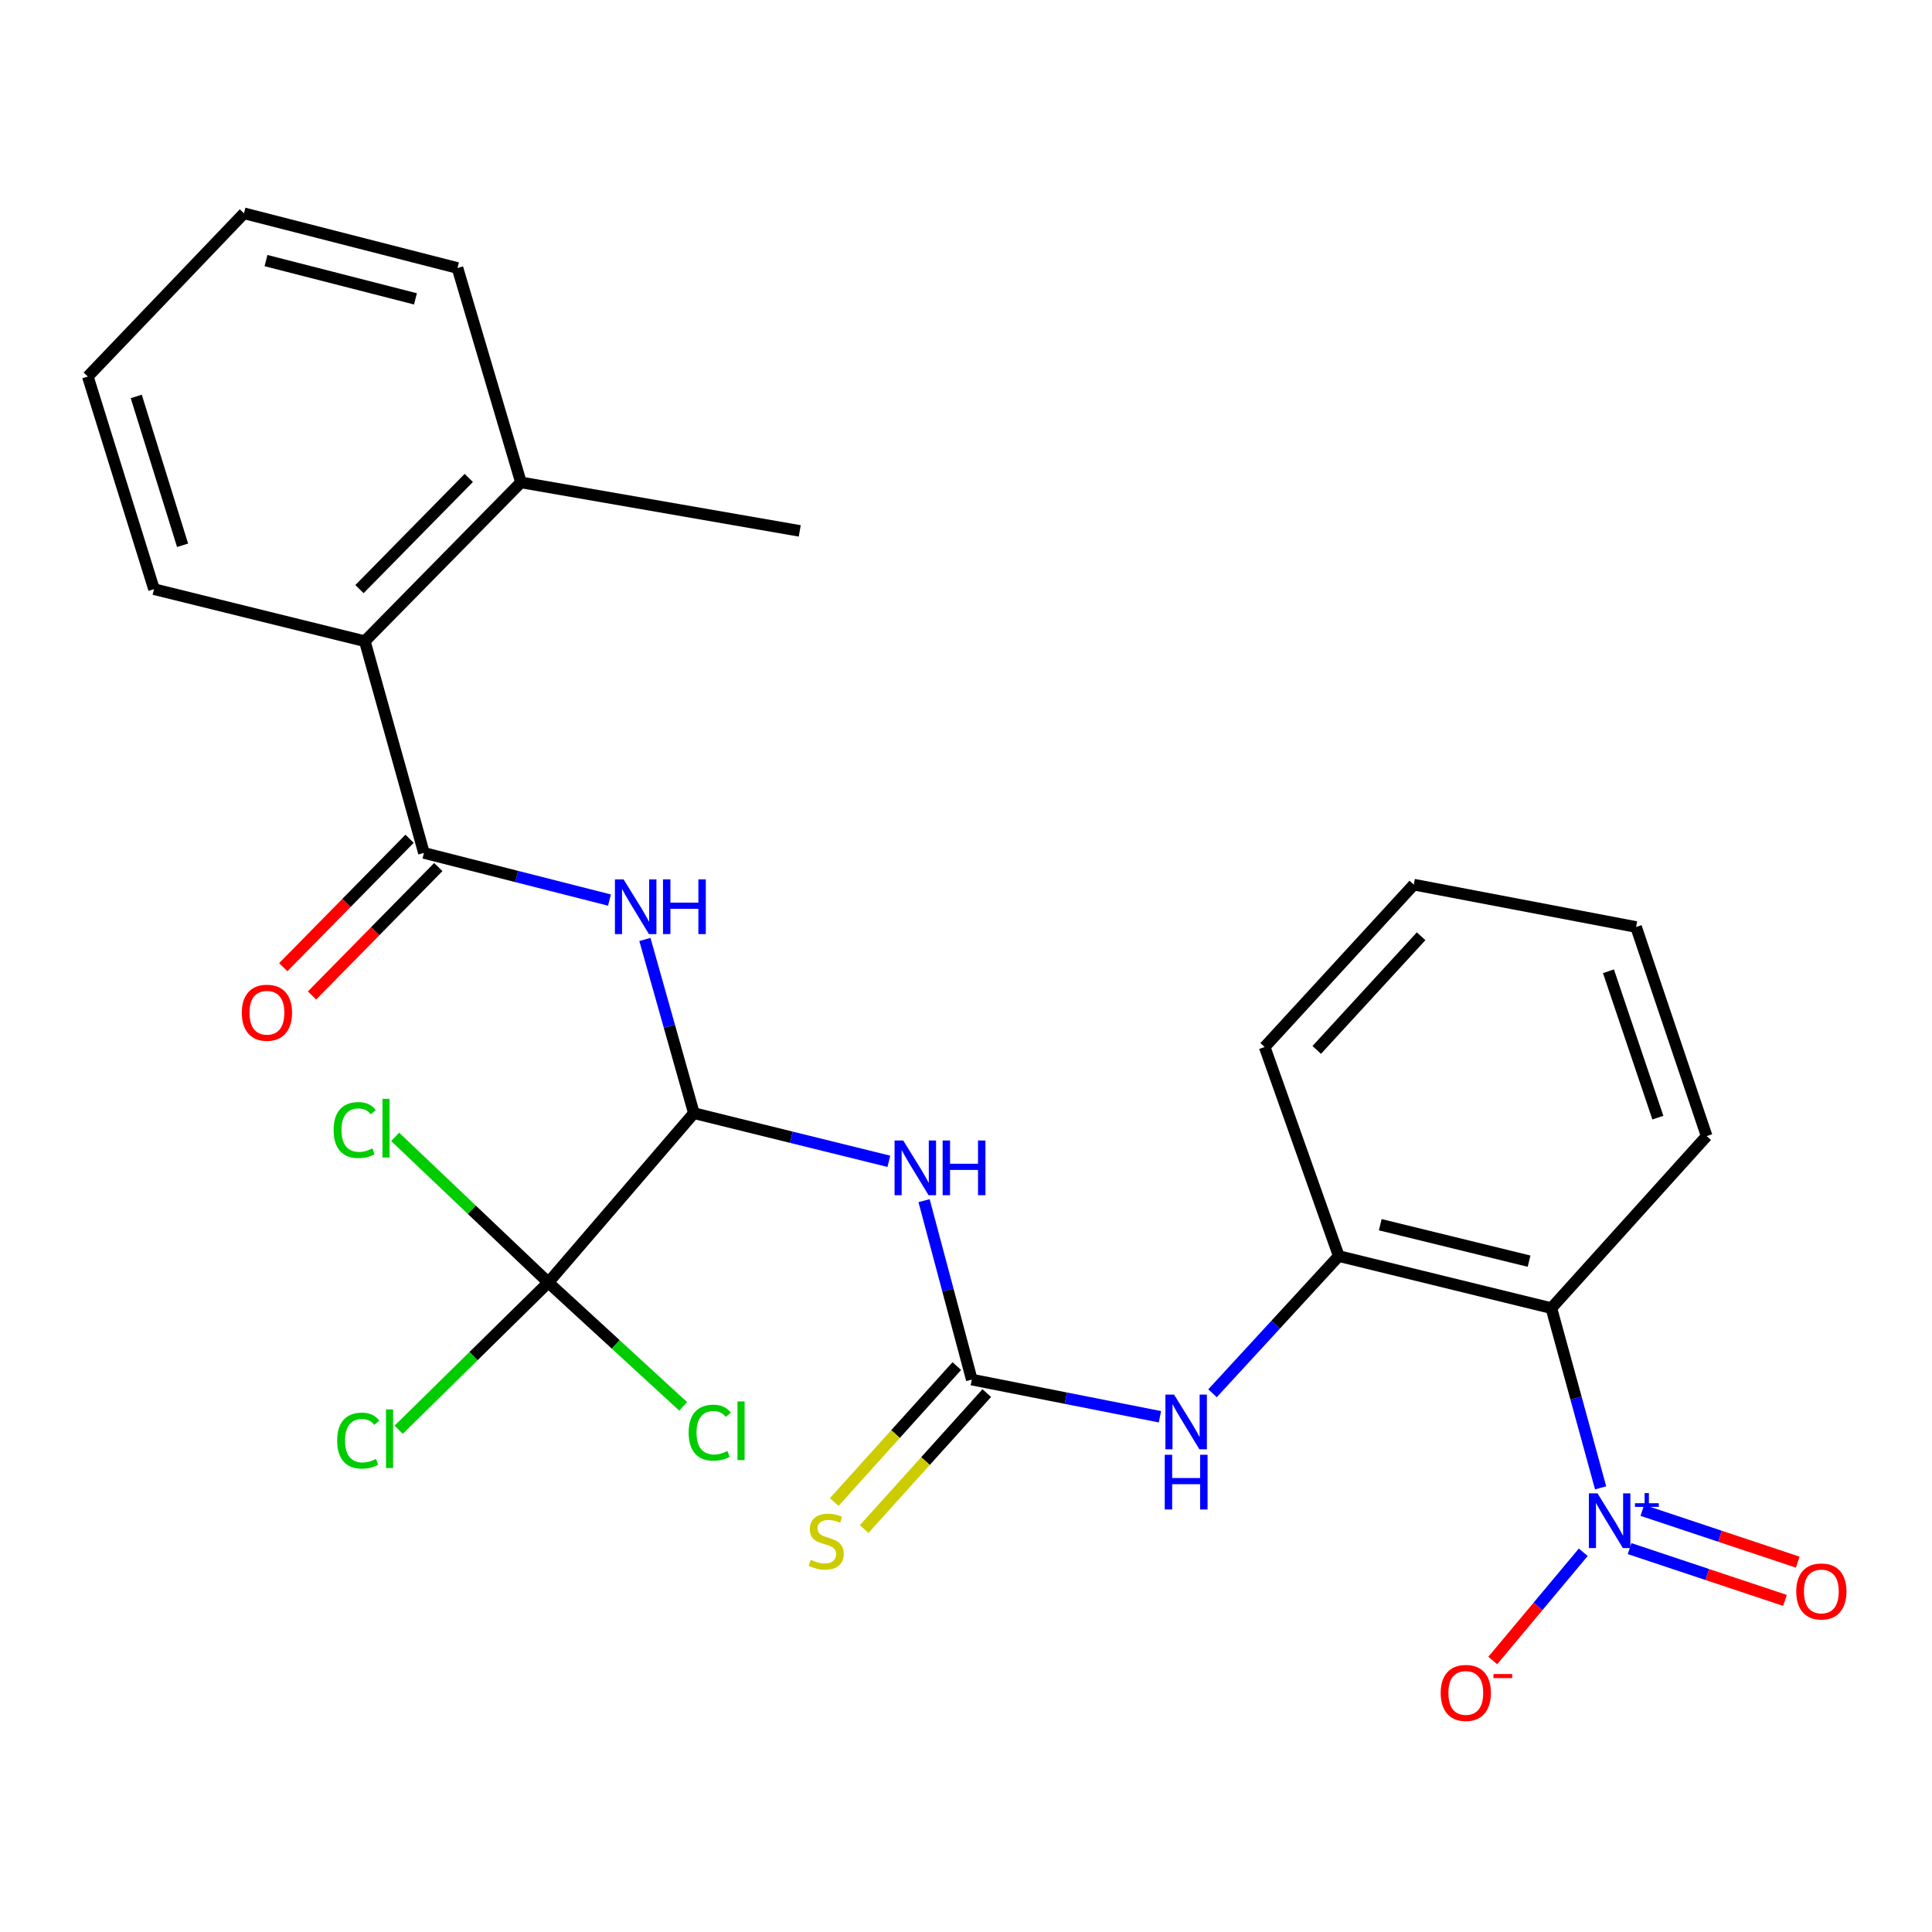 <?xml version='1.0' encoding='iso-8859-1'?>
<svg version='1.1' baseProfile='full'
              xmlns='http://www.w3.org/2000/svg'
                      xmlns:rdkit='http://www.rdkit.org/xml'
                      xmlns:xlink='http://www.w3.org/1999/xlink'
                  xml:space='preserve'
width='1000px' height='1000px' viewBox='0 0 1000 1000'>
<!-- END OF HEADER -->
<rect style='opacity:1.0;fill:#FFFFFF;stroke:none' width='1000' height='1000' x='0' y='0'> </rect>
<path class='bond-2' d='M 828.477,770.11 L 815.732,723.601' style='fill:none;fill-rule:evenodd;stroke:#0000FF;stroke-width:6px;stroke-linecap:butt;stroke-linejoin:miter;stroke-opacity:1' />
<path class='bond-2' d='M 815.732,723.601 L 802.987,677.091' style='fill:none;fill-rule:evenodd;stroke:#000000;stroke-width:6px;stroke-linecap:butt;stroke-linejoin:miter;stroke-opacity:1' />
<path class='bond-10' d='M 819.497,803.442 L 796.073,831.463' style='fill:none;fill-rule:evenodd;stroke:#0000FF;stroke-width:6px;stroke-linecap:butt;stroke-linejoin:miter;stroke-opacity:1' />
<path class='bond-10' d='M 796.073,831.463 L 772.65,859.485' style='fill:none;fill-rule:evenodd;stroke:#FF0000;stroke-width:6px;stroke-linecap:butt;stroke-linejoin:miter;stroke-opacity:1' />
<path class='bond-12' d='M 843.466,801.567 L 883.683,814.972' style='fill:none;fill-rule:evenodd;stroke:#0000FF;stroke-width:6px;stroke-linecap:butt;stroke-linejoin:miter;stroke-opacity:1' />
<path class='bond-12' d='M 883.683,814.972 L 923.9,828.378' style='fill:none;fill-rule:evenodd;stroke:#FF0000;stroke-width:6px;stroke-linecap:butt;stroke-linejoin:miter;stroke-opacity:1' />
<path class='bond-12' d='M 850.067,781.764 L 890.284,795.169' style='fill:none;fill-rule:evenodd;stroke:#0000FF;stroke-width:6px;stroke-linecap:butt;stroke-linejoin:miter;stroke-opacity:1' />
<path class='bond-12' d='M 890.284,795.169 L 930.501,808.575' style='fill:none;fill-rule:evenodd;stroke:#FF0000;stroke-width:6px;stroke-linecap:butt;stroke-linejoin:miter;stroke-opacity:1' />
<path class='bond-0' d='M 359.15,576.175 L 409.611,588.633' style='fill:none;fill-rule:evenodd;stroke:#000000;stroke-width:6px;stroke-linecap:butt;stroke-linejoin:miter;stroke-opacity:1' />
<path class='bond-0' d='M 409.611,588.633 L 460.071,601.091' style='fill:none;fill-rule:evenodd;stroke:#0000FF;stroke-width:6px;stroke-linecap:butt;stroke-linejoin:miter;stroke-opacity:1' />
<path class='bond-4' d='M 359.15,576.175 L 346.474,531.216' style='fill:none;fill-rule:evenodd;stroke:#000000;stroke-width:6px;stroke-linecap:butt;stroke-linejoin:miter;stroke-opacity:1' />
<path class='bond-4' d='M 346.474,531.216 L 333.797,486.257' style='fill:none;fill-rule:evenodd;stroke:#0000FF;stroke-width:6px;stroke-linecap:butt;stroke-linejoin:miter;stroke-opacity:1' />
<path class='bond-6' d='M 359.15,576.175 L 283.817,663.824' style='fill:none;fill-rule:evenodd;stroke:#000000;stroke-width:6px;stroke-linecap:butt;stroke-linejoin:miter;stroke-opacity:1' />
<path class='bond-1' d='M 478.296,621.467 L 490.647,667.77' style='fill:none;fill-rule:evenodd;stroke:#0000FF;stroke-width:6px;stroke-linecap:butt;stroke-linejoin:miter;stroke-opacity:1' />
<path class='bond-1' d='M 490.647,667.77 L 502.998,714.074' style='fill:none;fill-rule:evenodd;stroke:#000000;stroke-width:6px;stroke-linecap:butt;stroke-linejoin:miter;stroke-opacity:1' />
<path class='bond-7' d='M 802.987,677.091 L 692.944,650.14' style='fill:none;fill-rule:evenodd;stroke:#000000;stroke-width:6px;stroke-linecap:butt;stroke-linejoin:miter;stroke-opacity:1' />
<path class='bond-7' d='M 791.446,652.773 L 714.416,633.907' style='fill:none;fill-rule:evenodd;stroke:#000000;stroke-width:6px;stroke-linecap:butt;stroke-linejoin:miter;stroke-opacity:1' />
<path class='bond-18' d='M 802.987,677.091 L 883.365,588.039' style='fill:none;fill-rule:evenodd;stroke:#000000;stroke-width:6px;stroke-linecap:butt;stroke-linejoin:miter;stroke-opacity:1' />
<path class='bond-3' d='M 219.431,441.466 L 267.443,453.669' style='fill:none;fill-rule:evenodd;stroke:#000000;stroke-width:6px;stroke-linecap:butt;stroke-linejoin:miter;stroke-opacity:1' />
<path class='bond-3' d='M 267.443,453.669 L 315.455,465.873' style='fill:none;fill-rule:evenodd;stroke:#0000FF;stroke-width:6px;stroke-linecap:butt;stroke-linejoin:miter;stroke-opacity:1' />
<path class='bond-9' d='M 219.431,441.466 L 188.827,331.886' style='fill:none;fill-rule:evenodd;stroke:#000000;stroke-width:6px;stroke-linecap:butt;stroke-linejoin:miter;stroke-opacity:1' />
<path class='bond-13' d='M 211.99,434.147 L 179.303,467.384' style='fill:none;fill-rule:evenodd;stroke:#000000;stroke-width:6px;stroke-linecap:butt;stroke-linejoin:miter;stroke-opacity:1' />
<path class='bond-13' d='M 179.303,467.384 L 146.616,500.621' style='fill:none;fill-rule:evenodd;stroke:#FF0000;stroke-width:6px;stroke-linecap:butt;stroke-linejoin:miter;stroke-opacity:1' />
<path class='bond-13' d='M 226.873,448.784 L 194.186,482.021' style='fill:none;fill-rule:evenodd;stroke:#000000;stroke-width:6px;stroke-linecap:butt;stroke-linejoin:miter;stroke-opacity:1' />
<path class='bond-13' d='M 194.186,482.021 L 161.499,515.258' style='fill:none;fill-rule:evenodd;stroke:#FF0000;stroke-width:6px;stroke-linecap:butt;stroke-linejoin:miter;stroke-opacity:1' />
<path class='bond-5' d='M 502.998,714.074 L 551.688,723.693' style='fill:none;fill-rule:evenodd;stroke:#000000;stroke-width:6px;stroke-linecap:butt;stroke-linejoin:miter;stroke-opacity:1' />
<path class='bond-5' d='M 551.688,723.693 L 600.378,733.312' style='fill:none;fill-rule:evenodd;stroke:#0000FF;stroke-width:6px;stroke-linecap:butt;stroke-linejoin:miter;stroke-opacity:1' />
<path class='bond-11' d='M 495.247,707.084 L 463.521,742.268' style='fill:none;fill-rule:evenodd;stroke:#000000;stroke-width:6px;stroke-linecap:butt;stroke-linejoin:miter;stroke-opacity:1' />
<path class='bond-11' d='M 463.521,742.268 L 431.795,777.451' style='fill:none;fill-rule:evenodd;stroke:#CCCC00;stroke-width:6px;stroke-linecap:butt;stroke-linejoin:miter;stroke-opacity:1' />
<path class='bond-11' d='M 510.75,721.063 L 479.023,756.247' style='fill:none;fill-rule:evenodd;stroke:#000000;stroke-width:6px;stroke-linecap:butt;stroke-linejoin:miter;stroke-opacity:1' />
<path class='bond-11' d='M 479.023,756.247 L 447.297,791.43' style='fill:none;fill-rule:evenodd;stroke:#CCCC00;stroke-width:6px;stroke-linecap:butt;stroke-linejoin:miter;stroke-opacity:1' />
<path class='bond-15' d='M 283.817,663.824 L 244.177,626.132' style='fill:none;fill-rule:evenodd;stroke:#000000;stroke-width:6px;stroke-linecap:butt;stroke-linejoin:miter;stroke-opacity:1' />
<path class='bond-15' d='M 244.177,626.132 L 204.536,588.439' style='fill:none;fill-rule:evenodd;stroke:#00CC00;stroke-width:6px;stroke-linecap:butt;stroke-linejoin:miter;stroke-opacity:1' />
<path class='bond-16' d='M 283.817,663.824 L 318.711,695.875' style='fill:none;fill-rule:evenodd;stroke:#000000;stroke-width:6px;stroke-linecap:butt;stroke-linejoin:miter;stroke-opacity:1' />
<path class='bond-16' d='M 318.711,695.875 L 353.605,727.926' style='fill:none;fill-rule:evenodd;stroke:#00CC00;stroke-width:6px;stroke-linecap:butt;stroke-linejoin:miter;stroke-opacity:1' />
<path class='bond-17' d='M 283.817,663.824 L 245.085,701.928' style='fill:none;fill-rule:evenodd;stroke:#000000;stroke-width:6px;stroke-linecap:butt;stroke-linejoin:miter;stroke-opacity:1' />
<path class='bond-17' d='M 245.085,701.928 L 206.352,740.032' style='fill:none;fill-rule:evenodd;stroke:#00CC00;stroke-width:6px;stroke-linecap:butt;stroke-linejoin:miter;stroke-opacity:1' />
<path class='bond-8' d='M 692.944,650.14 L 660.273,685.645' style='fill:none;fill-rule:evenodd;stroke:#000000;stroke-width:6px;stroke-linecap:butt;stroke-linejoin:miter;stroke-opacity:1' />
<path class='bond-8' d='M 660.273,685.645 L 627.602,721.15' style='fill:none;fill-rule:evenodd;stroke:#0000FF;stroke-width:6px;stroke-linecap:butt;stroke-linejoin:miter;stroke-opacity:1' />
<path class='bond-19' d='M 692.944,650.14 L 654.593,541.929' style='fill:none;fill-rule:evenodd;stroke:#000000;stroke-width:6px;stroke-linecap:butt;stroke-linejoin:miter;stroke-opacity:1' />
<path class='bond-14' d='M 188.827,331.886 L 269.646,249.688' style='fill:none;fill-rule:evenodd;stroke:#000000;stroke-width:6px;stroke-linecap:butt;stroke-linejoin:miter;stroke-opacity:1' />
<path class='bond-14' d='M 186.065,304.922 L 242.638,247.383' style='fill:none;fill-rule:evenodd;stroke:#000000;stroke-width:6px;stroke-linecap:butt;stroke-linejoin:miter;stroke-opacity:1' />
<path class='bond-20' d='M 188.827,331.886 L 79.712,304.947' style='fill:none;fill-rule:evenodd;stroke:#000000;stroke-width:6px;stroke-linecap:butt;stroke-linejoin:miter;stroke-opacity:1' />
<path class='bond-21' d='M 269.646,249.688 L 413.946,274.795' style='fill:none;fill-rule:evenodd;stroke:#000000;stroke-width:6px;stroke-linecap:butt;stroke-linejoin:miter;stroke-opacity:1' />
<path class='bond-22' d='M 269.646,249.688 L 236.792,138.717' style='fill:none;fill-rule:evenodd;stroke:#000000;stroke-width:6px;stroke-linecap:butt;stroke-linejoin:miter;stroke-opacity:1' />
<path class='bond-23' d='M 883.365,588.039 L 846.835,479.816' style='fill:none;fill-rule:evenodd;stroke:#000000;stroke-width:6px;stroke-linecap:butt;stroke-linejoin:miter;stroke-opacity:1' />
<path class='bond-23' d='M 858.107,578.481 L 832.536,502.726' style='fill:none;fill-rule:evenodd;stroke:#000000;stroke-width:6px;stroke-linecap:butt;stroke-linejoin:miter;stroke-opacity:1' />
<path class='bond-27' d='M 654.593,541.929 L 731.77,457.887' style='fill:none;fill-rule:evenodd;stroke:#000000;stroke-width:6px;stroke-linecap:butt;stroke-linejoin:miter;stroke-opacity:1' />
<path class='bond-27' d='M 681.545,543.442 L 735.569,484.612' style='fill:none;fill-rule:evenodd;stroke:#000000;stroke-width:6px;stroke-linecap:butt;stroke-linejoin:miter;stroke-opacity:1' />
<path class='bond-25' d='M 79.712,304.947 L 45.455,194.892' style='fill:none;fill-rule:evenodd;stroke:#000000;stroke-width:6px;stroke-linecap:butt;stroke-linejoin:miter;stroke-opacity:1' />
<path class='bond-25' d='M 94.504,282.235 L 70.524,205.197' style='fill:none;fill-rule:evenodd;stroke:#000000;stroke-width:6px;stroke-linecap:butt;stroke-linejoin:miter;stroke-opacity:1' />
<path class='bond-28' d='M 236.792,138.717 L 126.285,110.409' style='fill:none;fill-rule:evenodd;stroke:#000000;stroke-width:6px;stroke-linecap:butt;stroke-linejoin:miter;stroke-opacity:1' />
<path class='bond-28' d='M 215.036,154.692 L 137.681,134.877' style='fill:none;fill-rule:evenodd;stroke:#000000;stroke-width:6px;stroke-linecap:butt;stroke-linejoin:miter;stroke-opacity:1' />
<path class='bond-24' d='M 846.835,479.816 L 731.77,457.887' style='fill:none;fill-rule:evenodd;stroke:#000000;stroke-width:6px;stroke-linecap:butt;stroke-linejoin:miter;stroke-opacity:1' />
<path class='bond-26' d='M 45.455,194.892 L 126.285,110.409' style='fill:none;fill-rule:evenodd;stroke:#000000;stroke-width:6px;stroke-linecap:butt;stroke-linejoin:miter;stroke-opacity:1' />
<path  class='atom-0' d='M 826.879 772.962
L 836.159 787.962
Q 837.079 789.442, 838.559 792.122
Q 840.039 794.802, 840.119 794.962
L 840.119 772.962
L 843.879 772.962
L 843.879 801.282
L 839.999 801.282
L 830.039 784.882
Q 828.879 782.962, 827.639 780.762
Q 826.439 778.562, 826.079 777.882
L 826.079 801.282
L 822.399 801.282
L 822.399 772.962
L 826.879 772.962
' fill='#0000FF'/>
<path  class='atom-0' d='M 846.255 778.067
L 851.244 778.067
L 851.244 772.814
L 853.462 772.814
L 853.462 778.067
L 858.583 778.067
L 858.583 779.968
L 853.462 779.968
L 853.462 785.248
L 851.244 785.248
L 851.244 779.968
L 846.255 779.968
L 846.255 778.067
' fill='#0000FF'/>
<path  class='atom-2' d='M 467.503 590.311
L 476.783 605.311
Q 477.703 606.791, 479.183 609.471
Q 480.663 612.151, 480.743 612.311
L 480.743 590.311
L 484.503 590.311
L 484.503 618.631
L 480.623 618.631
L 470.663 602.231
Q 469.503 600.311, 468.263 598.111
Q 467.063 595.911, 466.703 595.231
L 466.703 618.631
L 463.023 618.631
L 463.023 590.311
L 467.503 590.311
' fill='#0000FF'/>
<path  class='atom-2' d='M 487.903 590.311
L 491.743 590.311
L 491.743 602.351
L 506.223 602.351
L 506.223 590.311
L 510.063 590.311
L 510.063 618.631
L 506.223 618.631
L 506.223 605.551
L 491.743 605.551
L 491.743 618.631
L 487.903 618.631
L 487.903 590.311
' fill='#0000FF'/>
<path  class='atom-5' d='M 322.762 455.161
L 332.042 470.161
Q 332.962 471.641, 334.442 474.321
Q 335.922 477.001, 336.002 477.161
L 336.002 455.161
L 339.762 455.161
L 339.762 483.481
L 335.882 483.481
L 325.922 467.081
Q 324.762 465.161, 323.522 462.961
Q 322.322 460.761, 321.962 460.081
L 321.962 483.481
L 318.282 483.481
L 318.282 455.161
L 322.762 455.161
' fill='#0000FF'/>
<path  class='atom-5' d='M 343.162 455.161
L 347.002 455.161
L 347.002 467.201
L 361.482 467.201
L 361.482 455.161
L 365.322 455.161
L 365.322 483.481
L 361.482 483.481
L 361.482 470.401
L 347.002 470.401
L 347.002 483.481
L 343.162 483.481
L 343.162 455.161
' fill='#0000FF'/>
<path  class='atom-9' d='M 607.686 721.832
L 616.966 736.832
Q 617.886 738.312, 619.366 740.992
Q 620.846 743.672, 620.926 743.832
L 620.926 721.832
L 624.686 721.832
L 624.686 750.152
L 620.806 750.152
L 610.846 733.752
Q 609.686 731.832, 608.446 729.632
Q 607.246 727.432, 606.886 726.752
L 606.886 750.152
L 603.206 750.152
L 603.206 721.832
L 607.686 721.832
' fill='#0000FF'/>
<path  class='atom-9' d='M 602.866 752.984
L 606.706 752.984
L 606.706 765.024
L 621.186 765.024
L 621.186 752.984
L 625.026 752.984
L 625.026 781.304
L 621.186 781.304
L 621.186 768.224
L 606.706 768.224
L 606.706 781.304
L 602.866 781.304
L 602.866 752.984
' fill='#0000FF'/>
<path  class='atom-11' d='M 745.698 876.255
Q 745.698 869.455, 749.058 865.655
Q 752.418 861.855, 758.698 861.855
Q 764.978 861.855, 768.338 865.655
Q 771.698 869.455, 771.698 876.255
Q 771.698 883.135, 768.298 887.055
Q 764.898 890.935, 758.698 890.935
Q 752.458 890.935, 749.058 887.055
Q 745.698 883.175, 745.698 876.255
M 758.698 887.735
Q 763.018 887.735, 765.338 884.855
Q 767.698 881.935, 767.698 876.255
Q 767.698 870.695, 765.338 867.895
Q 763.018 865.055, 758.698 865.055
Q 754.378 865.055, 752.018 867.855
Q 749.698 870.655, 749.698 876.255
Q 749.698 881.975, 752.018 884.855
Q 754.378 887.735, 758.698 887.735
' fill='#FF0000'/>
<path  class='atom-11' d='M 773.018 866.477
L 782.707 866.477
L 782.707 868.589
L 773.018 868.589
L 773.018 866.477
' fill='#FF0000'/>
<path  class='atom-12' d='M 419.653 807.349
Q 419.973 807.469, 421.293 808.029
Q 422.613 808.589, 424.053 808.949
Q 425.533 809.269, 426.973 809.269
Q 429.653 809.269, 431.213 807.989
Q 432.773 806.669, 432.773 804.389
Q 432.773 802.829, 431.973 801.869
Q 431.213 800.909, 430.013 800.389
Q 428.813 799.869, 426.813 799.269
Q 424.293 798.509, 422.773 797.789
Q 421.293 797.069, 420.213 795.549
Q 419.173 794.029, 419.173 791.469
Q 419.173 787.909, 421.573 785.709
Q 424.013 783.509, 428.813 783.509
Q 432.093 783.509, 435.813 785.069
L 434.893 788.149
Q 431.493 786.749, 428.933 786.749
Q 426.173 786.749, 424.653 787.909
Q 423.133 789.029, 423.173 790.989
Q 423.173 792.509, 423.933 793.429
Q 424.733 794.349, 425.853 794.869
Q 427.013 795.389, 428.933 795.989
Q 431.493 796.789, 433.013 797.589
Q 434.533 798.389, 435.613 800.029
Q 436.733 801.629, 436.733 804.389
Q 436.733 808.309, 434.093 810.429
Q 431.493 812.509, 427.133 812.509
Q 424.613 812.509, 422.693 811.949
Q 420.813 811.429, 418.573 810.509
L 419.653 807.349
' fill='#CCCC00'/>
<path  class='atom-13' d='M 929.729 823.733
Q 929.729 816.933, 933.089 813.133
Q 936.449 809.333, 942.729 809.333
Q 949.009 809.333, 952.369 813.133
Q 955.729 816.933, 955.729 823.733
Q 955.729 830.613, 952.329 834.533
Q 948.929 838.413, 942.729 838.413
Q 936.489 838.413, 933.089 834.533
Q 929.729 830.653, 929.729 823.733
M 942.729 835.213
Q 947.049 835.213, 949.369 832.333
Q 951.729 829.413, 951.729 823.733
Q 951.729 818.173, 949.369 815.373
Q 947.049 812.533, 942.729 812.533
Q 938.409 812.533, 936.049 815.333
Q 933.729 818.133, 933.729 823.733
Q 933.729 829.453, 936.049 832.333
Q 938.409 835.213, 942.729 835.213
' fill='#FF0000'/>
<path  class='atom-14' d='M 125.16 524.185
Q 125.16 517.385, 128.52 513.585
Q 131.88 509.785, 138.16 509.785
Q 144.44 509.785, 147.8 513.585
Q 151.16 517.385, 151.16 524.185
Q 151.16 531.065, 147.76 534.985
Q 144.36 538.865, 138.16 538.865
Q 131.92 538.865, 128.52 534.985
Q 125.16 531.105, 125.16 524.185
M 138.16 535.665
Q 142.48 535.665, 144.8 532.785
Q 147.16 529.865, 147.16 524.185
Q 147.16 518.625, 144.8 515.825
Q 142.48 512.985, 138.16 512.985
Q 133.84 512.985, 131.48 515.785
Q 129.16 518.585, 129.16 524.185
Q 129.16 529.905, 131.48 532.785
Q 133.84 535.665, 138.16 535.665
' fill='#FF0000'/>
<path  class='atom-16' d='M 172.678 584.913
Q 172.678 577.873, 175.958 574.193
Q 179.278 570.473, 185.558 570.473
Q 191.398 570.473, 194.518 574.593
L 191.878 576.753
Q 189.598 573.753, 185.558 573.753
Q 181.278 573.753, 178.998 576.633
Q 176.758 579.473, 176.758 584.913
Q 176.758 590.513, 179.078 593.393
Q 181.438 596.273, 185.998 596.273
Q 189.118 596.273, 192.758 594.393
L 193.878 597.393
Q 192.398 598.353, 190.158 598.913
Q 187.918 599.473, 185.438 599.473
Q 179.278 599.473, 175.958 595.713
Q 172.678 591.953, 172.678 584.913
' fill='#00CC00'/>
<path  class='atom-16' d='M 197.958 568.753
L 201.638 568.753
L 201.638 599.113
L 197.958 599.113
L 197.958 568.753
' fill='#00CC00'/>
<path  class='atom-17' d='M 356.441 741.541
Q 356.441 734.501, 359.721 730.821
Q 363.041 727.101, 369.321 727.101
Q 375.161 727.101, 378.281 731.221
L 375.641 733.381
Q 373.361 730.381, 369.321 730.381
Q 365.041 730.381, 362.761 733.261
Q 360.521 736.101, 360.521 741.541
Q 360.521 747.141, 362.841 750.021
Q 365.201 752.901, 369.761 752.901
Q 372.881 752.901, 376.521 751.021
L 377.641 754.021
Q 376.161 754.981, 373.921 755.541
Q 371.681 756.101, 369.201 756.101
Q 363.041 756.101, 359.721 752.341
Q 356.441 748.581, 356.441 741.541
' fill='#00CC00'/>
<path  class='atom-17' d='M 381.721 725.381
L 385.401 725.381
L 385.401 755.741
L 381.721 755.741
L 381.721 725.381
' fill='#00CC00'/>
<path  class='atom-18' d='M 174.51 745.658
Q 174.51 738.618, 177.79 734.938
Q 181.11 731.218, 187.39 731.218
Q 193.23 731.218, 196.35 735.338
L 193.71 737.498
Q 191.43 734.498, 187.39 734.498
Q 183.11 734.498, 180.83 737.378
Q 178.59 740.218, 178.59 745.658
Q 178.59 751.258, 180.91 754.138
Q 183.27 757.018, 187.83 757.018
Q 190.95 757.018, 194.59 755.138
L 195.71 758.138
Q 194.23 759.098, 191.99 759.658
Q 189.75 760.218, 187.27 760.218
Q 181.11 760.218, 177.79 756.458
Q 174.51 752.698, 174.51 745.658
' fill='#00CC00'/>
<path  class='atom-18' d='M 199.79 729.498
L 203.47 729.498
L 203.47 759.858
L 199.79 759.858
L 199.79 729.498
' fill='#00CC00'/>
</svg>
